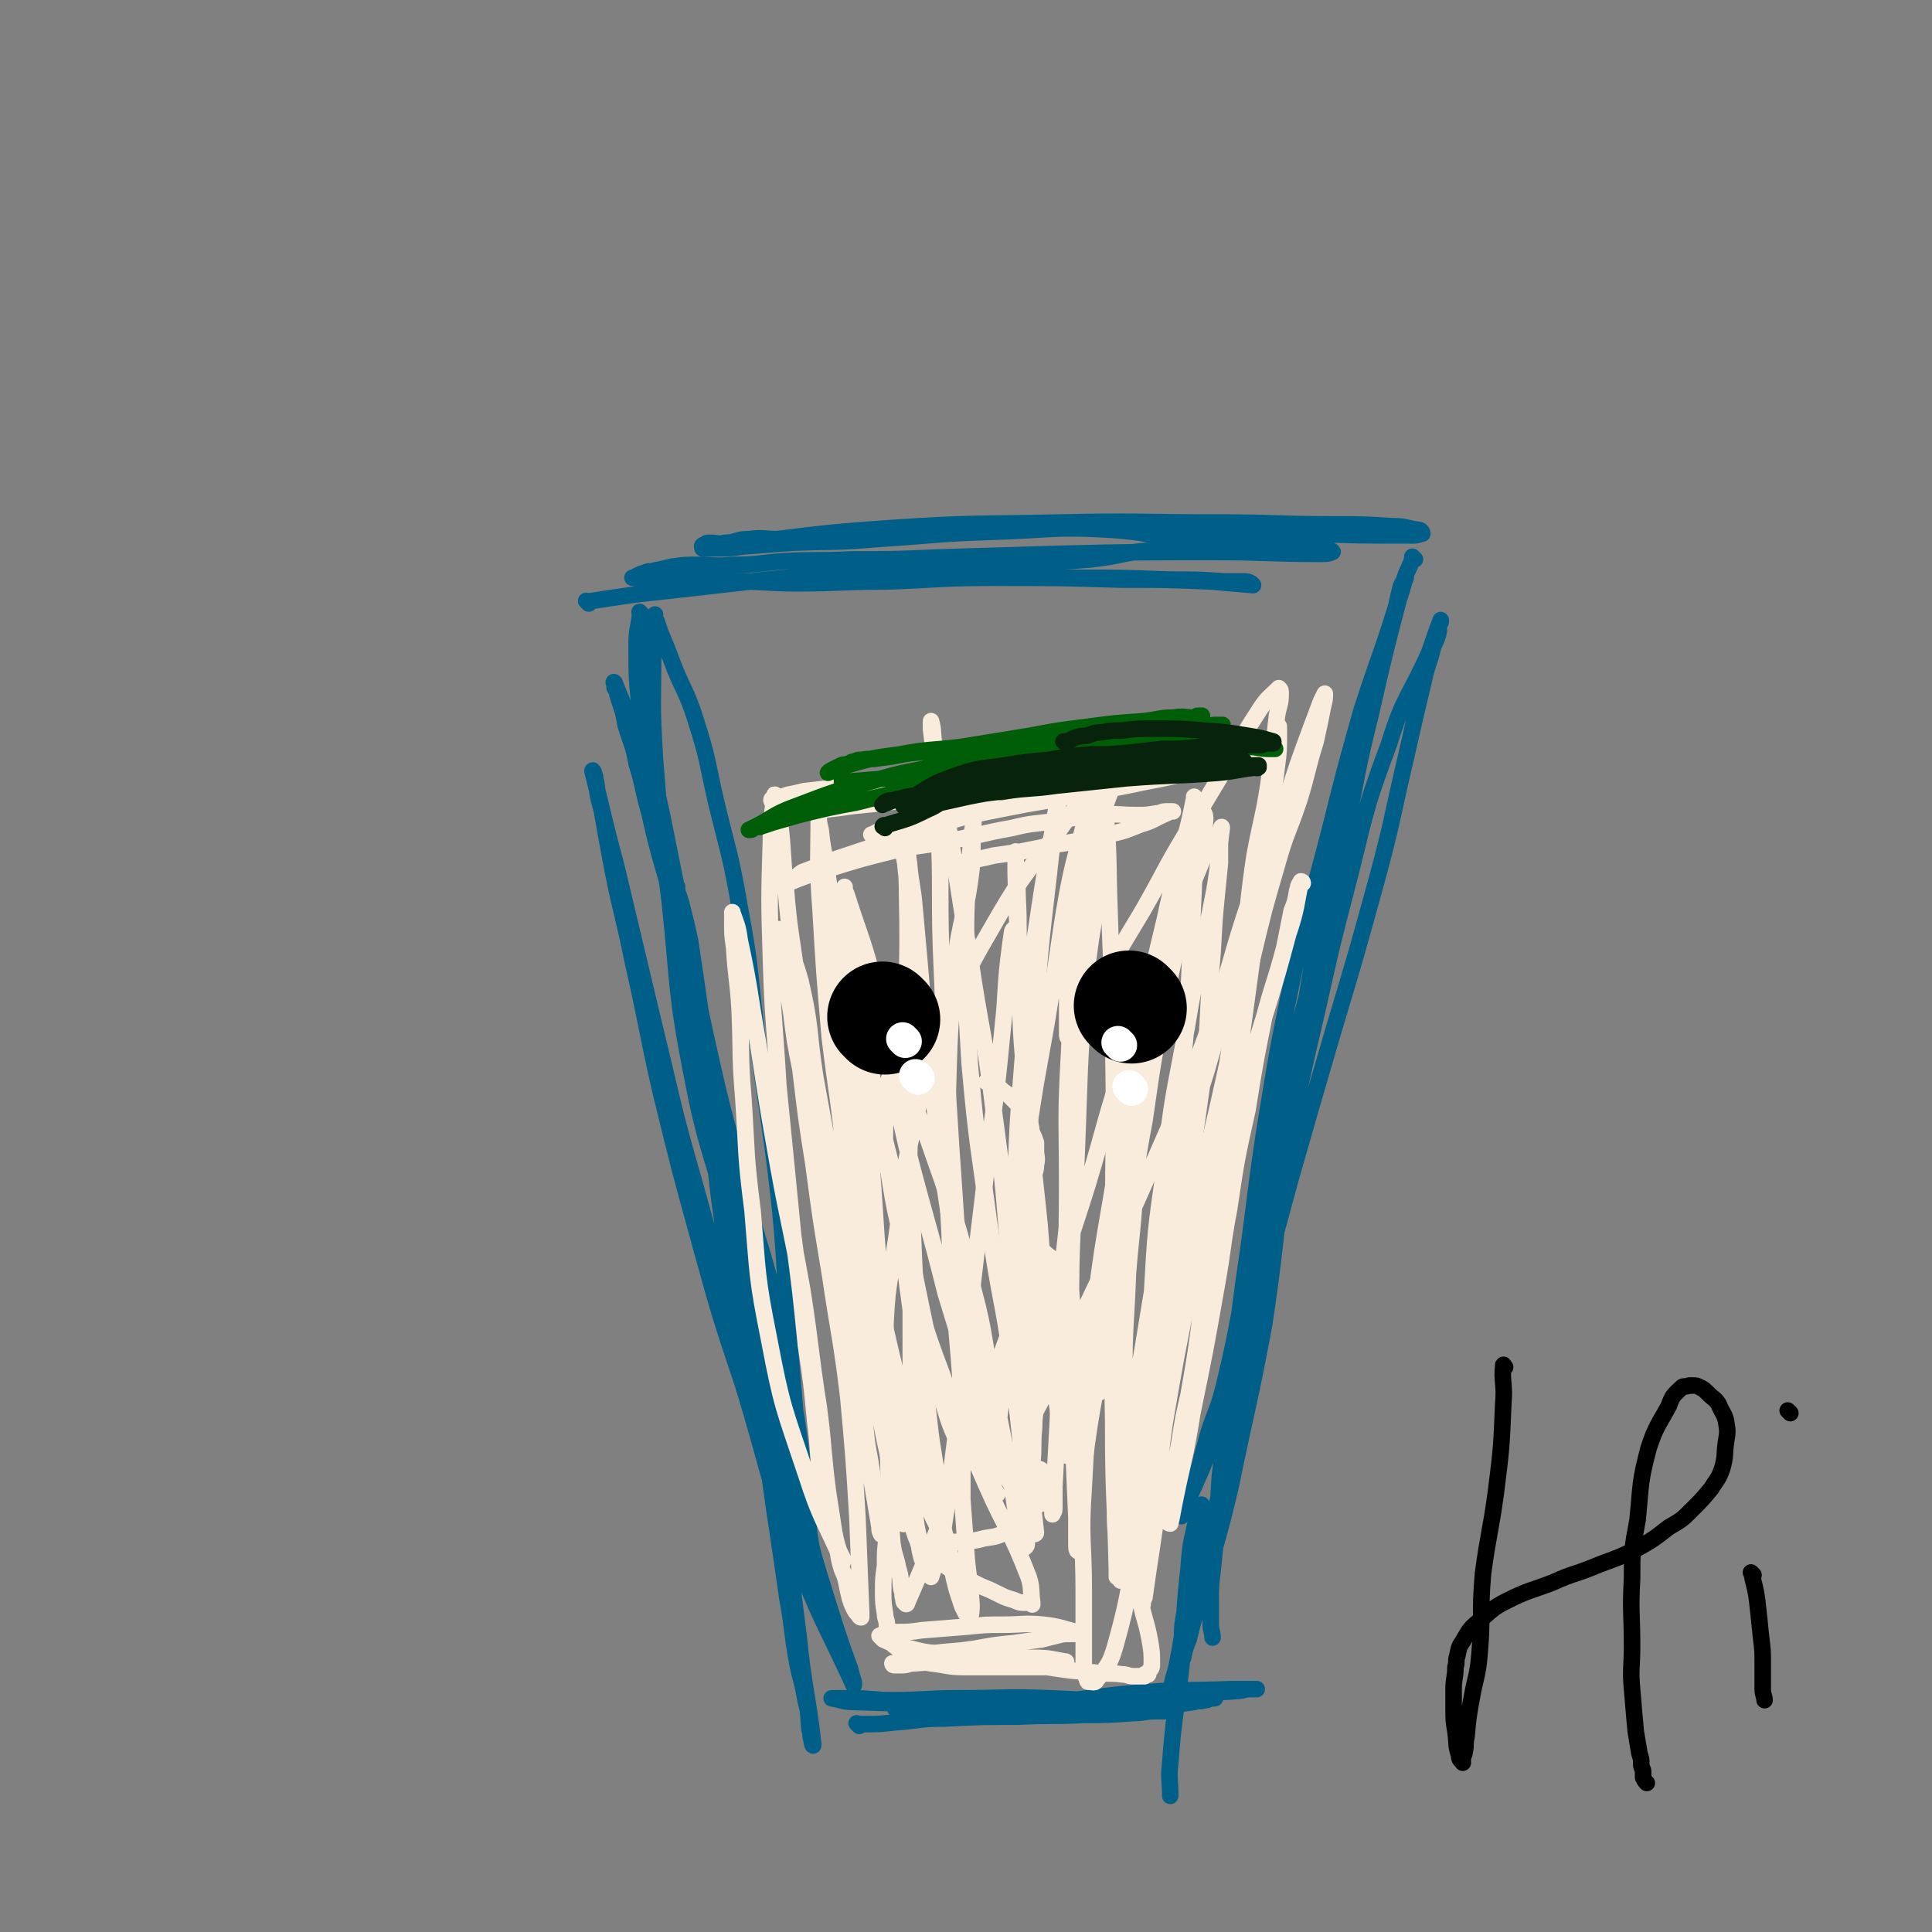 <svg viewBox='0 0 1050 1050' version='1.1' xmlns='http://www.w3.org/2000/svg' xmlns:xlink='http://www.w3.org/1999/xlink'><rect x="0" y="0" width="1050" height="1050" fill="#808080" stroke="none"/><g fill='none' stroke='#005F89' stroke-width='9' stroke-linecap='round' stroke-linejoin='round'><path d='M320,328c-1,-1 -1,-1 -1,-1 -1,-1 0,0 0,0 13,-2 13,-2 27,-4 36,-4 36,-4 71,-8 32,-3 32,-3 64,-5 32,-2 32,-2 64,-3 24,-2 24,-1 48,-3 18,-2 17,-4 35,-5 12,-1 12,1 24,1 4,0 4,0 7,0 1,0 1,-1 2,-1 0,0 0,0 0,0 -2,-1 -2,-1 -3,-1 -27,-5 -27,-8 -53,-10 -32,-2 -33,0 -65,1 -32,1 -32,2 -64,4 -23,2 -23,1 -46,2 -13,1 -13,1 -26,2 -7,1 -7,1 -14,1 -3,0 -3,0 -5,0 -2,0 -4,0 -3,0 5,-1 7,-1 15,-2 44,-5 44,-6 87,-9 45,-3 45,-2 91,-3 44,-1 44,0 89,0 30,0 30,1 61,1 16,0 16,0 32,1 7,0 7,1 14,2 1,0 2,1 2,2 -1,0 -2,1 -5,1 -29,0 -29,0 -58,-1 -43,-1 -43,-3 -86,-4 -38,-1 -38,-2 -77,0 -26,1 -26,3 -52,5 -24,2 -24,2 -48,2 -12,0 -12,0 -24,0 -8,0 -8,-1 -16,0 -7,0 -7,2 -13,2 -4,1 -4,0 -8,0 -2,0 -2,0 -3,1 -1,0 -2,1 -1,1 36,-3 37,-4 73,-6 51,-3 51,-4 101,-4 39,0 39,0 77,2 27,1 27,2 54,4 14,2 14,2 28,4 4,1 4,1 8,2 0,0 2,1 1,1 -2,1 -3,1 -6,1 -29,0 -29,-1 -58,-1 -43,0 -43,0 -85,1 -33,1 -33,1 -66,2 -23,1 -23,1 -46,1 -19,1 -19,0 -37,1 -14,1 -14,2 -28,2 -10,1 -10,0 -19,0 -7,0 -7,0 -14,1 -4,1 -4,1 -9,2 -2,1 -3,0 -5,1 -3,1 -3,1 -5,2 -1,1 -3,1 -2,1 23,2 25,2 50,2 57,0 57,-1 114,-2 37,0 37,0 74,0 27,0 27,0 54,1 15,0 15,0 30,1 5,0 5,0 10,0 2,0 2,0 4,1 0,0 1,1 1,1 -11,-1 -12,-1 -23,-2 -24,-1 -24,-1 -48,-1 -35,-1 -35,-1 -70,-1 -29,0 -29,1 -58,2 -25,0 -25,1 -49,1 -16,0 -16,-1 -33,-1 -10,0 -10,0 -21,0 -5,0 -5,1 -10,1 -6,1 -6,1 -11,1 '/><path d='M349,334c-1,-1 -1,-1 -1,-1 -1,-1 0,0 0,0 -1,9 -2,9 -2,17 0,19 0,19 2,37 5,29 6,29 12,57 6,30 6,30 12,59 7,36 6,36 14,71 8,36 9,36 18,71 9,35 11,35 19,70 6,28 5,29 10,57 3,21 3,21 5,41 1,12 1,12 2,23 1,5 1,5 2,9 0,2 0,2 0,3 0,1 0,1 0,1 0,0 0,0 0,0 -2,-17 -3,-17 -5,-35 -4,-36 -4,-36 -7,-73 -4,-42 -2,-42 -6,-84 -5,-45 -6,-45 -12,-90 -5,-37 -3,-37 -10,-74 -5,-29 -6,-29 -13,-58 -5,-22 -4,-22 -11,-44 -5,-16 -7,-16 -13,-32 -3,-8 -3,-8 -6,-15 -1,-3 -1,-3 -2,-6 -1,-2 -1,-2 -1,-3 0,0 0,0 0,0 0,0 0,-1 0,-1 -1,7 -1,9 -1,17 0,31 -1,31 1,62 3,38 3,38 8,77 5,47 3,48 12,94 8,42 11,41 21,82 11,44 11,45 22,89 9,36 8,36 18,72 8,29 8,28 17,57 4,12 4,12 8,23 1,4 1,4 2,7 0,1 0,2 0,2 -16,-35 -18,-35 -32,-72 -16,-44 -14,-45 -28,-91 -13,-39 -13,-39 -24,-79 -11,-40 -11,-40 -21,-81 -8,-35 -7,-35 -15,-70 -5,-25 -6,-25 -11,-50 -3,-16 -3,-16 -6,-33 -2,-7 -2,-7 -3,-15 -1,-2 0,-2 -1,-4 0,-1 -1,-3 -1,-2 6,24 6,26 13,52 10,42 10,42 20,84 11,45 10,45 23,90 11,40 11,40 24,80 13,41 13,40 26,81 6,20 6,20 11,40 4,12 4,12 6,24 1,2 0,3 1,5 0,1 1,1 2,2 0,0 -1,0 -1,0 0,0 0,0 0,0 -6,-24 -5,-24 -11,-49 -10,-39 -11,-39 -19,-79 -10,-43 -9,-43 -17,-87 -9,-47 -7,-47 -16,-93 -7,-37 -8,-37 -17,-74 -7,-27 -8,-26 -14,-53 -4,-14 -3,-14 -7,-27 -2,-11 -3,-11 -6,-21 -1,-6 -1,-6 -3,-12 -1,-3 -1,-3 -2,-7 -1,-1 -1,-1 -1,-2 0,-1 0,-1 0,-1 0,0 0,0 0,0 0,0 -1,-2 0,-1 3,8 4,9 7,18 10,28 10,28 17,56 8,35 8,35 14,71 7,38 7,38 12,76 6,43 4,44 11,87 7,42 10,41 17,83 6,33 5,33 10,66 3,20 3,20 6,41 3,16 2,16 5,33 2,11 3,11 5,23 2,7 1,7 2,15 1,3 0,3 1,5 0,2 1,5 1,3 -3,-27 -5,-29 -8,-59 -6,-46 -5,-47 -12,-93 -7,-54 -7,-54 -16,-107 -7,-38 -8,-38 -15,-76 -5,-31 -5,-31 -10,-61 -3,-21 -3,-21 -6,-41 -2,-9 -2,-9 -4,-17 -1,-4 -1,-4 -2,-7 -1,-2 -1,-2 -1,-3 0,-1 0,-1 0,-1 0,-1 0,-1 0,-1 '/><path d='M769,304c-1,-1 -1,-1 -1,-1 -1,-1 0,0 0,0 -3,8 -4,8 -6,16 -9,34 -9,34 -17,69 -8,32 -7,32 -14,65 -8,36 -8,36 -17,73 -8,35 -10,34 -17,69 -7,32 -6,32 -12,63 -5,27 -5,27 -11,54 -4,21 -4,21 -9,42 -3,12 -4,12 -8,24 -3,11 -3,11 -6,22 -3,9 -3,9 -6,17 -1,2 -1,3 -2,5 0,1 -1,1 -1,2 0,0 0,0 0,0 9,-22 10,-21 18,-44 11,-32 11,-32 20,-64 11,-37 11,-37 21,-74 12,-42 12,-42 24,-83 12,-40 12,-40 23,-80 9,-33 8,-33 16,-67 5,-22 5,-22 10,-43 2,-9 3,-9 5,-18 2,-4 2,-4 3,-8 0,-3 0,-3 1,-5 0,0 0,0 0,-1 0,0 0,0 0,0 0,0 0,0 0,0 -3,8 -3,8 -6,17 -11,25 -14,24 -22,50 -15,40 -13,40 -24,82 -11,42 -10,42 -20,84 -8,36 -8,36 -16,73 -7,32 -7,32 -13,65 -5,26 -4,26 -9,53 -4,18 -3,19 -7,37 -3,15 -4,15 -7,30 -2,8 -2,8 -4,15 -1,6 -1,6 -2,11 0,3 0,4 0,7 0,2 -1,1 -1,3 0,1 1,1 1,2 0,0 0,1 0,1 8,-30 9,-30 16,-60 9,-44 10,-44 18,-87 6,-40 5,-40 10,-79 7,-52 6,-52 14,-104 8,-47 9,-47 18,-94 8,-34 8,-34 16,-68 4,-16 6,-15 10,-31 4,-12 3,-12 6,-24 1,-4 2,-3 3,-6 0,-1 0,-2 0,-1 -2,7 -2,8 -5,16 -9,29 -10,29 -19,57 -9,32 -9,32 -17,64 -10,39 -11,39 -20,79 -9,43 -9,44 -16,87 -6,40 -5,40 -11,80 -4,30 -4,30 -7,59 -3,23 -3,23 -6,47 -1,16 -1,16 -2,32 -1,10 -1,10 -2,20 -1,8 -1,8 -1,17 0,6 0,6 0,12 0,3 1,4 1,7 '/><path d='M467,938c-1,-1 -1,-1 -1,-1 -1,-1 0,0 0,0 2,0 2,0 4,0 8,0 8,0 17,-1 13,-1 13,-2 26,-2 20,-1 20,-1 40,-1 18,-1 18,0 36,-1 13,0 14,0 27,-1 6,0 6,-1 12,-1 2,0 3,0 5,0 2,0 2,-1 3,-1 0,0 0,0 0,0 -7,-1 -7,-1 -14,-2 -25,-2 -25,-3 -51,-4 -25,-1 -25,0 -51,0 -17,0 -17,1 -35,1 -11,0 -11,-1 -22,-1 -4,0 -4,0 -7,0 -2,0 -2,0 -3,0 -1,0 -1,0 -1,0 0,0 0,0 0,0 6,1 6,2 13,2 30,1 30,1 60,1 26,0 26,0 51,-1 23,-1 23,-2 47,-3 15,-1 15,-1 30,-2 10,-1 10,0 19,-1 4,0 4,-1 7,-1 2,0 2,0 4,0 0,0 0,0 0,0 -6,0 -6,0 -13,0 -26,1 -26,0 -52,2 -23,2 -23,3 -46,5 -18,2 -18,2 -36,3 -14,1 -14,0 -29,1 -7,0 -7,1 -14,1 -2,0 -2,-1 -3,-1 -2,0 -2,0 -3,0 0,0 0,0 0,0 0,0 -1,-1 0,0 3,0 4,1 9,1 25,1 25,0 49,0 18,0 18,0 36,-1 18,-1 18,0 35,-1 9,0 9,0 18,-1 8,-1 8,-1 15,-2 3,-1 3,0 6,-1 2,0 2,-1 3,-1 1,0 2,0 2,0 1,0 0,-1 0,-1 0,0 0,0 0,0 '/><path d='M661,823c-1,-1 -1,-1 -1,-1 -1,-1 0,0 0,0 0,5 0,5 -1,9 -1,9 -1,9 -3,18 -3,13 -3,13 -6,27 -2,7 -2,7 -4,15 -2,5 -2,5 -3,10 -1,2 -1,2 -2,5 -1,3 -1,3 -2,5 -1,2 0,2 -1,3 0,1 -1,2 -1,1 1,-5 2,-6 3,-12 1,-5 1,-5 2,-11 1,-5 0,-5 1,-11 1,-6 1,-6 2,-13 2,-9 2,-9 3,-17 1,-8 1,-8 2,-16 1,-5 0,-5 1,-9 0,-3 0,-3 1,-5 0,-1 1,-1 1,-2 0,-1 0,-2 0,-1 -1,1 -1,2 -2,4 -3,15 -4,15 -5,30 -3,27 -2,27 -4,54 -3,26 -4,26 -6,52 -1,9 0,9 0,18 '/></g>
<g fill='none' stroke='#F9ECDC' stroke-width='9' stroke-linecap='round' stroke-linejoin='round'><path d='M466,587c-1,-1 -2,-2 -1,-1 1,18 1,20 3,40 4,33 5,32 9,65 4,28 4,28 7,56 2,17 2,17 4,33 2,14 2,14 3,28 1,7 0,7 0,13 0,3 0,3 0,5 0,1 0,3 0,2 -2,-9 -3,-11 -5,-22 -6,-28 -7,-28 -10,-57 -4,-31 -3,-32 -5,-63 -3,-32 -2,-32 -5,-64 -3,-32 -3,-32 -6,-64 -3,-26 -3,-26 -6,-52 -2,-19 -3,-19 -5,-37 -2,-9 -2,-9 -3,-18 -1,-4 -1,-4 -1,-7 0,-1 0,-3 0,-2 0,24 -1,26 1,53 2,34 2,34 5,69 4,33 5,33 8,65 3,31 3,31 5,62 2,24 2,24 4,48 1,16 1,17 2,33 1,15 2,15 4,29 1,9 2,9 3,18 1,4 0,4 1,9 0,3 1,3 1,5 0,1 0,1 0,1 0,0 0,0 0,0 -1,-2 -1,-2 -1,-4 -6,-37 -7,-37 -12,-74 -6,-38 -4,-39 -10,-78 -7,-41 -9,-41 -15,-83 -5,-32 -4,-32 -8,-64 -3,-24 -4,-24 -6,-49 -2,-17 -1,-17 -3,-34 -1,-6 -1,-6 -2,-12 0,-2 -1,-5 -1,-4 -1,9 -2,12 -2,24 -1,33 -1,33 0,65 1,34 2,34 4,69 4,40 4,40 8,81 4,30 4,30 7,60 3,20 3,20 5,41 2,15 1,15 3,30 2,11 2,11 5,22 1,6 2,6 3,12 1,4 1,4 2,7 1,2 1,2 2,4 0,1 0,2 0,2 -10,-23 -12,-23 -20,-48 -12,-36 -13,-36 -20,-73 -7,-35 -6,-35 -9,-70 -4,-31 -3,-31 -5,-61 -2,-24 -1,-24 -2,-48 -1,-17 -2,-17 -3,-34 -1,-7 -1,-7 -1,-14 0,-2 0,-2 0,-4 0,-1 0,-2 0,-1 2,6 3,7 4,15 6,28 5,28 10,56 5,33 5,33 11,67 6,33 7,33 13,67 5,32 4,32 9,64 3,23 2,23 5,46 2,13 2,13 4,26 2,7 1,7 3,14 1,4 2,4 3,9 1,5 1,5 2,9 1,3 1,3 2,5 1,2 1,2 2,3 1,1 1,2 2,2 0,-1 0,-2 0,-3 -1,-25 -1,-26 -2,-51 -2,-33 -2,-33 -5,-66 -4,-33 -5,-33 -10,-67 -5,-30 -5,-30 -9,-60 -4,-25 -4,-26 -7,-51 -3,-15 -3,-15 -5,-31 -2,-12 -2,-12 -4,-24 -1,-8 -1,-8 -2,-16 0,-2 -1,-2 -1,-4 0,-1 0,-1 0,-1 0,0 0,0 0,0 1,0 1,0 1,1 6,13 7,13 11,27 6,26 4,26 8,52 6,33 6,33 12,66 6,30 5,31 12,61 5,25 7,24 14,50 4,16 4,16 7,32 2,8 2,8 4,16 2,8 1,8 3,16 1,3 1,4 2,7 1,3 1,3 2,5 0,1 0,1 1,2 1,1 1,1 2,2 0,0 0,0 0,0 -2,-4 -2,-4 -3,-8 -2,-9 -1,-9 -3,-17 -2,-8 -2,-8 -4,-16 -2,-9 -2,-9 -4,-19 -1,-6 -1,-6 -2,-11 -1,-5 -2,-4 -3,-8 -1,-2 0,-2 -1,-4 0,-1 -1,-3 -1,-2 0,3 1,5 2,9 1,10 1,10 1,19 0,15 0,15 -1,29 -1,11 -1,11 -1,21 -1,8 -1,8 -1,16 -1,7 -1,7 -1,14 0,6 0,6 1,12 0,3 1,3 1,6 1,3 1,3 1,5 1,2 0,3 1,4 2,3 2,2 4,4 4,3 3,4 7,5 5,3 6,2 11,3 9,1 9,2 18,2 8,0 8,0 17,0 8,0 8,0 17,0 5,0 5,0 9,0 3,0 3,0 6,-1 3,0 3,0 5,-1 1,0 2,-1 1,-1 -7,-1 -8,-2 -17,-2 -12,0 -12,0 -24,1 -11,0 -11,1 -22,1 -9,1 -9,0 -19,1 -4,0 -3,1 -7,1 -2,0 -2,0 -4,0 -1,0 -1,-1 -1,-1 0,0 0,0 0,0 0,0 0,0 1,0 9,-2 9,-3 18,-5 13,-2 13,-1 26,-3 11,-2 11,-2 21,-3 7,-1 7,-1 15,-2 4,-1 4,-1 8,-2 4,-1 4,-1 7,-1 2,0 2,0 3,0 1,0 2,-1 1,-1 -8,-2 -9,-3 -18,-4 -11,-1 -11,0 -22,0 -9,0 -9,0 -19,1 -13,1 -13,1 -25,2 -7,1 -7,1 -13,1 -4,0 -4,0 -7,1 -2,0 -2,1 -3,1 0,0 0,0 0,0 1,1 1,1 2,2 7,3 7,4 15,5 11,3 11,2 23,3 13,2 13,1 26,3 12,2 12,2 25,4 13,2 13,2 26,3 7,1 8,0 15,1 3,0 3,1 6,1 2,0 2,0 4,0 1,0 2,0 2,0 0,0 0,-1 0,-1 0,0 1,0 2,0 0,0 0,0 0,-1 1,-2 2,-2 2,-4 0,-7 0,-7 -1,-13 -2,-11 -3,-11 -5,-21 -3,-16 -3,-16 -5,-32 -2,-19 -2,-19 -3,-39 -1,-26 -1,-26 -1,-53 0,-27 1,-27 2,-55 2,-25 3,-25 4,-51 1,-19 1,-19 2,-37 1,-18 0,-18 1,-35 0,-8 1,-8 1,-16 0,-3 0,-3 0,-7 0,-2 0,-4 0,-4 0,0 0,1 0,2 -1,20 -1,20 -3,40 -4,34 -5,34 -10,68 -7,40 -8,40 -13,80 -4,38 -4,38 -6,76 -2,29 0,29 0,57 0,14 0,14 0,28 0,6 0,6 0,12 0,2 0,2 0,4 0,1 1,1 1,2 1,1 0,1 1,2 0,1 0,1 1,1 2,0 3,1 4,-1 6,-8 7,-8 10,-18 9,-32 7,-33 14,-66 7,-36 7,-36 14,-72 7,-37 5,-37 13,-73 6,-31 8,-30 15,-61 6,-27 5,-27 9,-55 3,-15 2,-15 4,-29 2,-12 2,-12 3,-23 1,-5 0,-5 1,-9 0,-2 1,-2 1,-4 0,0 0,0 0,0 -1,6 0,7 -2,13 -10,32 -13,32 -22,65 -13,41 -13,41 -22,83 -9,40 -8,41 -15,81 -4,28 -3,28 -6,55 -2,16 -2,16 -4,31 -1,6 -1,6 -1,11 0,5 0,5 0,9 0,1 0,2 0,3 0,2 1,2 1,3 0,1 0,2 0,2 2,-2 3,-3 4,-6 8,-31 7,-32 14,-64 10,-46 10,-46 20,-93 10,-46 11,-45 20,-91 8,-47 7,-47 13,-93 5,-32 4,-32 9,-63 2,-17 3,-16 5,-33 1,-8 1,-8 1,-16 0,-2 0,-2 0,-4 0,-1 0,-2 0,-1 0,2 0,3 0,7 -2,23 -3,23 -5,45 -4,32 -4,32 -8,63 -5,37 -5,37 -10,73 -5,33 -5,33 -9,66 -5,32 -5,32 -10,63 -3,23 -3,23 -7,46 -3,13 -3,13 -5,26 -2,11 -2,11 -4,22 -1,7 -1,7 -2,15 0,2 -1,3 -1,5 0,1 1,2 2,2 1,-4 1,-5 2,-10 5,-25 6,-25 10,-50 7,-34 7,-34 13,-68 4,-22 3,-22 7,-43 4,-27 4,-27 10,-54 4,-25 4,-25 9,-50 5,-19 6,-19 11,-38 2,-10 2,-10 4,-20 2,-5 2,-5 3,-11 1,-1 0,-2 1,-3 0,-1 1,-1 2,-1 0,-1 -1,-1 -1,-1 0,0 0,0 0,0 -3,14 -2,14 -7,29 -9,34 -10,34 -20,68 -9,29 -9,29 -17,59 -9,34 -9,34 -17,68 -7,35 -7,35 -13,70 -4,27 -2,27 -5,54 -2,14 -2,14 -4,27 -1,7 -1,7 -2,14 0,1 -1,1 -1,2 0,1 0,2 0,2 0,-1 -1,-2 -1,-4 0,-23 -1,-23 0,-47 3,-38 3,-38 9,-77 5,-37 7,-37 12,-74 7,-43 7,-43 13,-86 3,-27 2,-28 4,-55 2,-20 1,-20 3,-40 1,-10 1,-10 2,-20 0,-8 0,-8 0,-15 0,-2 1,-6 1,-4 -2,14 -1,17 -4,34 -7,37 -9,37 -15,74 -7,38 -8,38 -12,76 -5,35 -5,35 -7,71 -2,29 -2,29 -3,58 -1,18 0,18 -1,35 0,11 -1,11 -1,22 0,3 0,3 0,6 0,1 0,2 0,2 2,-37 1,-38 4,-75 4,-51 4,-51 9,-101 5,-44 6,-44 10,-87 3,-33 2,-33 4,-66 1,-22 1,-22 2,-44 0,-8 0,-8 0,-16 0,-3 -1,-3 -1,-6 0,0 0,0 0,0 0,0 0,0 0,1 -4,20 -5,20 -9,40 -8,43 -9,43 -15,86 -6,38 -6,38 -10,76 -4,38 -4,38 -6,75 -2,32 -1,32 -2,64 -1,23 -1,23 -1,47 0,12 1,12 1,23 0,4 0,4 0,9 0,2 0,3 0,3 0,0 0,-2 0,-4 -1,-41 -2,-41 -2,-81 -1,-51 0,-51 0,-102 0,-52 1,-52 0,-104 0,-35 -1,-35 -2,-71 -1,-25 0,-25 -2,-51 -1,-9 -2,-9 -3,-18 -1,-2 -1,-5 -1,-5 0,0 0,2 0,4 -1,19 0,19 -2,39 -4,46 -6,46 -9,92 -3,42 -1,42 -4,84 -2,35 -4,35 -6,70 -2,30 0,30 -1,61 -1,18 -1,18 -2,37 0,6 0,6 0,12 0,2 -1,2 -1,3 0,0 0,0 0,0 0,-1 0,-1 0,-2 -1,-2 -1,-2 -2,-4 -1,-3 -1,-3 -2,-5 -2,-4 -3,-4 -4,-8 -4,-13 -4,-13 -5,-25 -4,-30 -5,-30 -6,-59 -2,-37 -2,-37 -1,-75 1,-42 2,-42 5,-85 3,-34 3,-34 8,-67 4,-27 5,-27 9,-53 2,-12 2,-12 4,-23 1,-5 1,-5 2,-10 0,-2 0,-2 0,-3 0,0 0,0 0,0 -1,6 -1,6 -2,12 -4,30 -5,30 -8,59 -5,43 -5,43 -8,86 -3,40 -3,40 -4,79 -1,33 -2,33 -2,65 0,26 0,26 1,53 0,18 0,18 1,37 0,10 0,11 1,21 1,7 1,6 2,13 0,2 -1,3 0,4 0,1 2,1 2,0 -3,-28 -4,-29 -6,-58 -5,-48 -4,-48 -9,-97 -3,-38 -3,-38 -8,-75 -5,-42 -7,-42 -13,-84 -6,-33 -5,-33 -11,-66 -3,-20 -4,-20 -7,-39 -2,-9 -2,-9 -3,-18 0,-2 0,-5 0,-4 0,0 1,3 1,6 2,23 2,23 3,47 2,42 0,42 2,84 2,48 2,48 5,96 3,40 2,41 7,81 4,28 6,28 10,57 3,15 2,15 4,31 1,6 1,6 2,12 0,2 0,2 0,4 0,1 1,1 2,2 0,0 0,0 0,0 -1,-2 -2,-2 -2,-4 -6,-23 -8,-23 -12,-47 -6,-39 -4,-39 -9,-78 -5,-37 -6,-37 -10,-73 -4,-32 -4,-32 -8,-64 -3,-27 -3,-27 -6,-54 -1,-11 -2,-11 -3,-23 -1,-5 -1,-5 -1,-11 0,-1 0,-2 0,-1 1,13 2,15 2,30 1,42 -1,42 0,85 0,38 0,38 2,76 2,35 1,35 4,70 2,28 3,27 6,55 2,18 3,18 5,36 1,9 1,9 2,17 0,4 1,4 1,8 0,2 0,2 0,3 0,1 1,1 2,2 0,0 0,0 0,0 -6,-11 -7,-11 -11,-22 -9,-30 -8,-31 -15,-62 -8,-33 -8,-33 -15,-67 -6,-29 -7,-29 -11,-59 -5,-27 -4,-27 -6,-55 -2,-14 -1,-14 -2,-28 -1,-8 -1,-8 -1,-15 0,-3 0,-3 0,-5 0,-1 1,0 1,0 5,15 7,15 10,31 7,35 5,35 8,70 3,33 2,33 5,65 2,25 2,25 5,50 2,18 2,18 5,37 3,18 3,18 6,36 2,9 2,9 4,19 2,6 1,6 3,13 1,3 1,2 3,5 1,2 1,2 2,3 0,1 0,2 0,2 2,-7 4,-8 5,-16 6,-36 5,-36 10,-72 5,-41 4,-41 9,-83 4,-33 4,-33 8,-67 4,-30 4,-30 7,-61 2,-18 1,-18 3,-36 1,-8 1,-8 2,-15 0,-1 1,-3 2,-2 2,6 3,8 3,17 2,25 2,25 2,51 0,37 -1,37 -1,73 0,29 0,29 0,57 0,26 0,26 0,52 0,18 0,18 0,37 0,11 0,11 0,22 0,7 1,7 1,13 0,2 0,2 0,4 0,1 1,1 1,1 0,0 0,0 0,0 0,0 0,0 0,0 0,-2 1,-2 1,-3 1,-7 1,-7 1,-15 1,-9 1,-9 1,-19 1,-9 0,-9 1,-19 0,-8 1,-8 1,-15 0,-8 0,-8 0,-15 0,-8 1,-8 1,-16 0,-9 0,-10 0,-19 0,-6 0,-6 -1,-13 0,-6 0,-6 -1,-12 -1,-5 -2,-5 -2,-11 -1,-5 0,-5 0,-11 0,-6 0,-6 0,-13 0,-5 0,-5 1,-10 1,-4 2,-4 2,-8 1,-4 0,-4 0,-8 0,-2 0,-2 0,-4 -1,-3 -1,-3 -2,-5 -1,-2 0,-2 -1,-4 0,-2 0,-2 -1,-3 -1,-2 -1,-2 -2,-3 -1,-2 0,-2 -1,-3 -1,-2 -2,-2 -3,-3 -3,-3 -3,-3 -5,-5 -3,-2 -3,-2 -5,-4 -2,-1 -2,-1 -4,-2 -2,-1 -2,-1 -3,-1 '/><path d='M475,455c-1,-1 -1,-1 -1,-1 -1,-1 0,0 0,0 1,-1 1,-1 3,-2 8,-3 8,-4 17,-6 9,-3 9,-2 18,-5 12,-4 12,-4 24,-8 11,-4 11,-4 22,-8 13,-4 13,-4 26,-8 15,-3 16,-3 31,-5 8,-2 8,-2 17,-3 4,-1 4,-1 9,-2 2,0 2,-1 4,-1 1,0 1,0 2,0 0,0 1,-1 0,-1 -10,0 -11,1 -22,2 -17,2 -17,2 -34,4 -20,2 -20,2 -39,5 -15,3 -15,4 -30,7 -11,3 -11,2 -22,4 -9,2 -9,2 -18,3 -6,1 -6,1 -13,2 -6,1 -6,1 -11,2 -4,1 -4,1 -7,2 -3,1 -3,1 -6,2 -2,1 -2,1 -3,2 -1,0 -1,-1 -2,-1 -2,0 -2,0 -3,1 -1,0 -2,1 -1,1 13,-1 14,-1 28,-3 20,-2 20,-2 40,-5 20,-3 20,-3 41,-6 17,-3 17,-4 34,-6 19,-3 19,-3 39,-5 11,-1 11,-1 23,-1 10,0 10,-1 21,-1 5,0 5,0 9,0 3,0 3,0 5,0 1,0 1,0 2,0 0,0 0,0 0,0 0,0 0,0 0,0 -10,-1 -10,-1 -20,-1 -20,-1 -20,-1 -40,-1 -20,0 -20,1 -40,2 -17,1 -17,0 -35,2 -18,2 -18,3 -36,5 -14,2 -14,1 -28,3 -13,2 -13,2 -25,4 -8,1 -8,1 -17,2 -4,1 -4,1 -9,2 -3,1 -3,1 -5,2 -2,0 -2,0 -3,0 -1,0 -1,2 0,1 5,0 6,-2 13,-3 14,-3 14,-2 29,-5 20,-3 20,-5 41,-8 22,-4 22,-4 44,-6 21,-2 21,-2 42,-3 19,-2 19,-2 38,-3 17,-1 17,-1 35,-1 8,0 8,0 17,0 3,0 3,0 6,0 1,0 1,1 2,1 1,0 1,0 2,0 0,0 0,0 0,0 -8,4 -8,5 -16,7 -10,3 -10,2 -20,4 -16,4 -15,4 -31,7 -14,3 -14,3 -29,5 -17,4 -17,4 -35,7 -15,3 -16,3 -30,6 -16,4 -15,5 -30,9 -12,4 -12,4 -23,8 -12,4 -12,4 -24,8 -7,3 -7,3 -15,6 -3,2 -2,2 -5,4 -1,1 -2,1 -3,2 0,0 0,0 0,0 10,-4 10,-4 20,-7 19,-6 19,-6 39,-11 14,-3 14,-2 29,-5 17,-3 17,-4 34,-7 12,-3 12,-2 25,-4 11,-2 11,-2 23,-3 10,-1 10,0 20,0 5,0 5,0 11,-1 2,0 2,-1 5,-1 2,0 2,0 3,0 0,0 1,0 0,0 -1,0 -1,0 -3,1 -7,3 -7,4 -14,6 -10,4 -10,4 -20,6 -13,3 -13,3 -26,5 -10,2 -10,2 -20,4 -7,1 -7,1 -14,2 -4,1 -4,1 -9,2 -5,1 -5,1 -10,2 -2,0 -2,1 -4,1 -1,0 -1,0 -1,0 '/><path d='M659,455c-1,-1 -1,-1 -1,-1 -1,-1 0,0 0,0 0,0 0,0 0,0 0,2 0,2 -1,4 -7,19 -8,19 -15,38 -8,23 -8,23 -14,47 -7,25 -8,25 -13,51 -7,28 -6,28 -11,57 -5,29 -5,29 -9,59 -4,23 -3,23 -6,47 -2,11 -2,11 -3,22 -1,5 0,5 -1,9 0,2 -1,4 -1,3 -1,-2 -3,-4 -2,-9 3,-26 5,-26 10,-52 6,-30 6,-30 11,-60 6,-33 5,-33 11,-65 4,-27 3,-28 8,-55 5,-25 5,-25 11,-50 3,-14 3,-14 7,-28 4,-11 3,-11 7,-22 2,-4 3,-4 5,-8 1,-2 1,-2 1,-3 0,0 0,0 0,0 1,3 2,3 2,6 -1,14 -2,14 -5,27 -8,34 -9,34 -16,68 -7,34 -7,34 -12,69 -5,26 -4,26 -8,52 -4,25 -4,25 -8,50 -3,16 -3,16 -6,33 -1,6 -2,6 -3,11 0,1 0,1 0,2 0,0 0,0 0,0 -4,-5 -6,-4 -7,-9 -6,-23 -6,-23 -8,-47 -3,-28 -2,-29 -2,-57 0,-35 -1,-35 1,-71 1,-27 3,-27 5,-54 2,-20 1,-20 4,-40 3,-17 4,-17 7,-34 1,-6 1,-6 2,-12 0,-1 1,-1 1,-3 0,0 0,0 0,0 0,7 1,7 0,13 -3,28 -4,28 -7,55 -5,40 -5,39 -8,79 -3,33 -2,33 -3,66 -1,29 -1,29 -1,58 0,26 0,26 0,51 0,12 -1,12 -1,24 0,6 1,6 1,12 0,2 -1,4 -1,3 -5,-23 -5,-25 -9,-50 -4,-38 -3,-38 -6,-75 -4,-40 -5,-40 -8,-81 -3,-31 -2,-31 -3,-63 -1,-17 0,-17 -1,-35 0,-9 -1,-9 -1,-18 0,-2 0,-2 0,-5 0,-1 0,-2 0,-1 0,5 0,6 0,12 1,39 2,39 3,78 2,40 2,40 2,81 0,31 0,31 -1,63 -1,27 -1,27 -1,53 0,16 1,16 0,32 0,10 -1,10 -2,21 0,3 0,3 0,6 0,1 -1,1 -1,1 0,0 0,0 0,0 -3,-5 -4,-4 -5,-10 -10,-27 -11,-27 -17,-56 -9,-38 -7,-38 -12,-76 -6,-41 -6,-41 -11,-81 -4,-25 -4,-25 -6,-49 -2,-23 -2,-23 -4,-45 -1,-12 -2,-12 -3,-24 -1,-6 -1,-6 -1,-12 0,-1 0,-2 0,-1 0,0 0,0 0,1 1,19 2,19 2,39 1,40 0,40 0,80 0,36 -1,36 -1,72 0,29 1,29 1,58 0,27 0,27 0,54 0,18 0,18 1,35 0,9 1,9 1,18 0,3 0,3 0,5 0,1 0,2 0,2 -2,-5 -3,-6 -5,-12 -9,-34 -11,-34 -16,-69 -8,-50 -7,-50 -11,-101 -3,-33 -3,-33 -5,-67 -1,-16 0,-16 -1,-32 -1,-13 -1,-13 -3,-27 0,-3 -1,-3 -1,-6 0,-1 0,-2 0,-1 1,4 2,6 3,12 6,25 6,25 12,50 8,42 9,42 16,84 5,30 5,31 9,61 3,28 2,29 6,57 4,24 4,24 8,48 3,14 4,13 7,27 2,8 1,8 3,16 1,4 1,4 2,7 1,3 1,3 2,6 1,2 1,2 2,4 1,1 2,3 2,2 1,-2 1,-4 1,-7 -1,-15 -2,-15 -3,-30 -1,-13 -1,-13 -2,-27 0,-7 0,-8 0,-15 0,-7 1,-7 1,-13 0,-3 0,-3 0,-5 0,-1 1,-1 2,-1 0,-1 -1,-2 0,-2 2,0 3,0 5,1 5,2 5,1 10,3 3,2 3,2 6,4 4,3 4,3 7,5 3,2 3,2 6,4 2,1 2,1 4,2 1,1 1,0 2,1 2,2 2,2 3,4 1,2 2,2 1,4 -2,6 -2,7 -7,12 -6,7 -7,8 -15,13 -6,3 -6,3 -13,4 -7,2 -7,1 -14,2 -5,0 -5,0 -9,1 -2,0 -2,1 -4,1 -1,0 -1,0 -1,0 0,0 0,0 0,0 2,4 1,5 5,9 4,4 5,4 10,7 5,3 5,3 11,6 5,2 5,2 9,4 4,2 4,2 7,3 4,1 4,2 7,2 2,0 2,0 4,0 1,0 1,1 1,1 0,0 0,-1 0,-1 -1,-7 0,-8 -2,-14 -10,-26 -12,-25 -23,-50 -13,-30 -14,-30 -24,-60 -11,-29 -10,-29 -18,-59 -6,-25 -7,-25 -11,-51 -3,-13 -2,-13 -2,-27 0,-8 0,-8 1,-16 0,-4 0,-4 1,-7 0,-1 1,-1 1,-2 0,-1 0,-1 0,-1 0,0 0,0 0,0 4,4 6,3 9,9 11,23 10,23 19,48 10,30 10,30 17,60 7,26 5,27 11,53 3,19 4,19 7,38 3,15 3,15 5,29 1,7 1,7 3,13 1,3 1,3 2,5 0,1 0,1 0,2 0,0 0,0 0,0 1,-1 1,-1 1,-2 0,-16 0,-16 -1,-32 -3,-32 -3,-32 -7,-65 -5,-37 -7,-37 -12,-74 -6,-45 -7,-45 -11,-90 -2,-33 -2,-34 -2,-67 0,-16 0,-16 1,-32 1,-12 1,-12 2,-24 0,-4 1,-4 1,-8 0,-1 0,-2 0,-1 -1,12 0,13 -1,26 -3,26 -6,26 -9,52 -3,37 -3,37 -4,74 -1,35 -1,35 1,70 1,28 2,28 4,56 2,23 2,23 3,47 1,9 1,9 1,18 0,1 0,1 0,3 0,0 0,0 0,0 -5,-13 -6,-12 -10,-25 -8,-27 -7,-27 -13,-55 -6,-29 -6,-29 -12,-59 -7,-31 -8,-30 -14,-61 -4,-24 -4,-24 -7,-49 -3,-19 -3,-19 -6,-38 -1,-8 -1,-8 -2,-16 0,-2 -1,-2 -1,-5 0,-1 0,-2 0,-2 0,1 0,2 1,4 7,22 8,22 14,44 11,47 8,47 19,94 10,39 11,39 21,79 8,26 8,26 15,53 3,12 2,12 5,24 1,5 1,5 3,10 1,3 1,3 2,5 0,1 0,2 0,2 3,-16 3,-18 5,-35 5,-38 4,-38 8,-76 5,-40 3,-40 8,-79 5,-33 6,-33 11,-65 5,-28 4,-28 9,-56 4,-21 5,-21 10,-41 2,-7 2,-7 4,-14 1,-2 2,-2 2,-4 0,-1 0,-2 0,-1 2,12 5,13 4,27 -2,40 -6,40 -10,81 -4,48 -3,48 -5,96 -2,41 -3,41 -3,82 -1,33 0,33 1,66 1,23 1,23 2,47 0,7 0,7 0,14 0,2 0,4 1,4 0,0 1,-2 1,-3 2,-22 0,-22 2,-43 5,-40 7,-40 13,-80 5,-37 4,-38 10,-75 7,-37 9,-36 16,-73 6,-26 6,-26 10,-53 3,-15 3,-15 5,-29 1,-5 0,-5 1,-10 0,-1 1,-1 1,-2 0,0 0,0 0,0 -5,13 -6,13 -10,26 -13,38 -13,38 -24,76 -11,33 -10,34 -20,67 -9,29 -10,29 -18,58 -5,22 -4,22 -9,44 -3,13 -3,13 -6,25 -1,5 -1,5 -2,9 0,2 -1,2 -1,4 0,1 0,1 0,2 0,0 -1,0 -1,0 0,0 0,0 0,0 6,-13 6,-14 13,-27 15,-32 15,-31 30,-63 15,-31 15,-30 29,-62 16,-37 17,-37 31,-75 13,-36 11,-37 23,-72 9,-26 10,-26 19,-52 6,-19 6,-19 13,-38 3,-8 3,-8 6,-16 1,-2 1,-2 2,-4 0,0 0,0 0,0 0,3 0,3 -1,7 -2,10 -2,10 -4,19 -5,16 -4,16 -9,32 -6,18 -7,17 -12,35 -7,24 -7,24 -13,49 -7,28 -7,28 -13,55 -6,27 -6,27 -12,53 -4,14 -4,14 -6,28 -2,10 -2,10 -3,19 -1,4 0,4 -1,7 0,2 -1,2 -1,3 0,0 0,0 0,0 1,-4 1,-4 2,-9 6,-25 6,-25 11,-50 5,-26 6,-26 10,-53 4,-27 4,-27 7,-55 4,-26 3,-27 7,-53 4,-21 5,-21 8,-42 3,-16 2,-17 4,-33 1,-6 2,-6 2,-12 0,-2 0,-2 -1,-3 0,0 0,0 0,0 -5,5 -6,5 -10,11 -9,14 -9,14 -17,29 -12,20 -12,20 -24,40 -12,20 -11,20 -23,41 -9,15 -9,15 -18,30 -6,11 -6,11 -12,23 -4,7 -4,7 -8,13 -1,2 -1,3 -2,3 -1,0 -1,-1 -1,-2 0,-13 0,-14 0,-27 2,-20 1,-20 5,-39 2,-16 3,-16 8,-31 3,-13 4,-13 7,-25 2,-6 2,-6 4,-11 1,-3 1,-3 1,-6 1,-1 1,-1 1,-2 0,0 0,0 0,0 -4,2 -5,1 -9,5 -12,12 -12,12 -22,26 -20,26 -21,26 -37,54 -14,24 -13,24 -24,49 -9,25 -10,25 -16,51 -8,33 -6,34 -11,68 -4,25 -5,25 -6,51 -1,26 1,26 1,52 1,19 1,19 1,37 1,13 1,13 2,25 1,7 2,7 3,13 2,6 1,6 2,12 1,2 0,2 1,5 0,1 0,2 1,2 0,1 1,1 1,0 10,-23 10,-23 19,-46 12,-30 11,-30 22,-61 8,-22 8,-22 16,-44 5,-14 4,-14 10,-28 2,-5 3,-5 6,-9 1,-1 1,-1 2,-2 0,0 0,0 0,0 3,3 4,2 5,6 3,10 2,10 2,21 1,7 -1,7 -1,14 -1,10 0,11 0,21 0,7 -1,8 0,15 0,4 1,4 2,8 3,9 5,12 7,18 '/></g>
<g fill='none' stroke='#005E09' stroke-width='9' stroke-linecap='round' stroke-linejoin='round'><path d='M459,426c-1,-1 -1,-1 -1,-1 -1,-1 0,0 0,0 0,0 0,0 0,0 12,-1 12,-1 25,-2 15,-2 15,-2 30,-4 20,-3 20,-3 40,-6 13,-3 13,-2 25,-5 12,-3 12,-4 23,-6 6,-1 6,0 12,-1 2,0 2,-1 4,-1 1,0 1,0 2,0 1,0 0,-1 1,-1 1,0 2,0 2,0 -17,1 -18,0 -36,1 -23,2 -23,2 -45,5 -22,2 -22,2 -43,4 -10,1 -10,2 -20,3 -5,1 -5,0 -10,1 -2,0 -2,0 -4,1 -2,0 -2,1 -3,1 -2,1 -2,0 -4,1 -2,1 -2,1 -4,2 -2,1 -2,1 -3,2 0,0 0,0 0,0 5,-2 5,-3 10,-4 14,-4 14,-4 29,-6 16,-3 16,-2 33,-4 19,-3 18,-3 37,-6 16,-3 16,-3 32,-5 15,-2 15,-2 30,-3 9,-1 9,-2 17,-2 5,-1 6,0 11,0 1,0 1,-1 2,-1 1,0 3,0 2,0 -9,4 -11,6 -22,10 -33,8 -34,6 -67,14 -30,6 -30,7 -60,14 -19,5 -19,4 -38,9 -16,3 -16,3 -32,7 -7,2 -7,2 -14,4 -3,1 -3,1 -6,2 -2,1 -2,0 -4,1 -1,0 -1,1 -2,1 -1,0 -1,0 -1,0 0,0 0,0 0,0 13,-6 12,-8 26,-13 21,-8 21,-8 43,-14 17,-5 17,-4 34,-8 17,-4 17,-4 34,-8 12,-2 12,-2 25,-4 12,-3 12,-3 24,-4 10,-2 10,-1 20,-2 7,-1 7,0 14,-1 4,0 4,-1 7,-1 3,0 3,0 5,0 2,0 2,0 3,0 1,0 1,0 2,0 0,0 0,0 0,0 1,0 1,0 1,0 1,0 1,0 1,0 1,0 1,0 1,0 1,0 1,-1 2,-1 2,0 2,0 3,0 2,0 2,0 4,0 2,0 2,-1 4,-1 1,0 1,0 2,0 1,0 1,0 2,0 0,0 1,0 0,0 -18,3 -19,3 -39,6 -23,4 -23,4 -46,8 -18,3 -18,3 -36,6 -14,3 -14,4 -27,8 -10,2 -10,2 -19,4 -4,1 -4,1 -8,2 -1,1 -1,0 -2,1 -1,0 -1,1 -1,1 0,0 0,0 0,0 3,-2 2,-3 5,-4 6,-4 6,-4 13,-6 7,-3 7,-2 15,-4 9,-2 9,-3 19,-4 10,-2 10,-2 19,-3 12,-2 12,-2 23,-3 11,-1 11,-2 23,-2 7,0 7,0 14,0 4,0 4,0 9,0 2,0 2,0 4,0 3,0 3,0 5,0 3,0 3,0 6,0 6,0 6,0 12,0 8,0 8,1 15,1 7,1 7,1 13,1 6,1 6,1 12,1 '/></g>
<g fill='none' stroke='#07230B' stroke-width='9' stroke-linecap='round' stroke-linejoin='round'><path d='M481,450c-1,-1 -2,-1 -1,-1 0,-1 1,0 3,-1 10,-3 11,-3 21,-8 7,-3 6,-4 13,-7 8,-3 8,-2 16,-4 11,-4 11,-4 22,-6 12,-3 12,-4 25,-5 16,-3 16,-2 32,-3 10,-1 10,-1 20,-1 9,0 9,0 18,0 7,0 7,0 14,0 3,0 3,0 6,0 3,0 3,0 5,0 0,0 0,0 0,0 1,0 1,0 1,0 0,0 0,0 0,0 0,0 0,-1 0,0 -14,1 -15,2 -29,3 -23,2 -23,2 -47,4 -22,1 -22,1 -44,3 -13,1 -13,0 -26,2 -12,2 -12,2 -24,5 -7,1 -7,1 -13,2 -4,1 -4,1 -7,2 -3,0 -3,0 -5,1 0,0 0,0 -1,1 0,0 -1,1 0,0 4,-1 4,-2 9,-3 11,-2 11,-2 23,-4 14,-2 14,-2 28,-4 13,-2 13,-1 26,-3 14,-2 14,-3 28,-4 13,-2 13,-2 26,-3 9,0 9,0 18,-1 8,0 8,-1 15,-1 5,0 5,0 10,0 2,0 2,0 4,0 2,0 2,0 3,0 2,0 2,1 3,1 2,0 2,0 3,0 2,0 2,1 3,1 1,0 1,0 3,0 1,0 1,0 2,0 0,0 -1,1 -1,1 0,1 1,0 1,0 0,0 0,0 0,0 -11,1 -11,2 -22,3 -25,2 -25,1 -50,3 -19,2 -19,2 -38,4 -14,2 -14,1 -28,3 -10,1 -10,1 -20,3 -9,2 -9,2 -18,4 -4,0 -4,0 -9,0 -2,0 -2,1 -5,1 -1,0 -1,0 -3,0 0,0 0,0 0,0 3,-3 3,-4 7,-6 10,-6 9,-6 20,-10 14,-5 14,-4 28,-6 12,-2 12,-2 24,-3 11,-2 11,-2 23,-3 10,0 10,0 21,-1 9,-1 9,-1 18,-2 10,0 10,0 19,-1 8,-1 8,-1 15,-1 5,0 5,0 9,0 3,0 3,0 5,0 2,0 2,0 4,0 2,0 2,0 3,-1 1,0 1,0 3,0 1,0 1,0 2,0 0,0 0,0 0,-1 0,0 0,0 0,0 -7,-2 -7,-2 -13,-3 -12,-2 -12,-2 -25,-3 -13,-1 -13,-1 -27,-1 -9,0 -9,0 -17,1 -6,0 -6,0 -11,1 -5,0 -5,1 -9,2 -3,0 -3,0 -6,1 -2,1 -2,1 -4,2 -1,0 -2,0 -2,0 '/></g>
<g fill='none' stroke='#000000' stroke-width='60' stroke-linecap='round' stroke-linejoin='round'><path d='M481,554c-1,-1 -1,-1 -1,-1 -1,-1 0,0 0,0 0,0 0,0 0,0 0,0 0,0 0,0 '/><path d='M615,548c-1,-1 -1,-1 -1,-1 -1,-1 0,0 0,0 '/></g>
<g fill='none' stroke='#FFFFFF' stroke-width='18' stroke-linecap='round' stroke-linejoin='round'><path d='M499,586c-1,-1 -1,-1 -1,-1 -1,-1 0,0 0,0 0,0 0,0 0,0 '/><path d='M492,566c-1,-1 -1,-1 -1,-1 -1,-1 0,0 0,0 0,0 0,0 0,0 0,0 0,0 0,0 '/><path d='M609,568c-1,-1 -1,-1 -1,-1 -1,-1 0,0 0,0 0,0 0,0 0,0 '/><path d='M615,592c-1,-1 -1,-1 -1,-1 -1,-1 0,0 0,0 0,0 0,0 0,0 '/></g>
<g fill='none' stroke='#000000' stroke-width='9' stroke-linecap='round' stroke-linejoin='round'><path d='M818,743c-1,-1 -1,-2 -1,-1 -1,9 1,10 0,21 -1,24 -1,24 -4,48 -3,22 -4,22 -7,44 -2,23 0,23 -2,45 -1,11 -2,11 -4,22 -2,11 -2,11 -3,22 -1,4 0,4 -1,8 0,2 -1,2 -1,4 0,1 0,1 0,2 0,0 0,0 0,0 -1,-2 -2,-1 -2,-4 -2,-6 -1,-6 -2,-13 -1,-6 -1,-6 -1,-13 0,-5 0,-5 0,-10 0,-6 1,-6 1,-12 1,-3 0,-3 1,-6 1,-5 1,-5 3,-8 4,-7 4,-7 10,-12 6,-5 6,-6 14,-10 12,-6 12,-5 25,-10 11,-5 11,-4 21,-8 12,-5 12,-4 24,-10 9,-5 9,-5 18,-12 7,-4 7,-4 13,-10 5,-5 5,-5 10,-11 3,-5 4,-5 6,-11 2,-7 1,-7 2,-14 1,-6 1,-6 0,-12 -1,-4 -2,-4 -4,-9 -2,-3 -3,-3 -5,-5 -3,-3 -3,-3 -5,-4 -2,-1 -2,-1 -4,-1 -1,0 -1,0 -2,0 -2,1 -3,0 -4,1 -4,4 -5,4 -7,10 -6,11 -7,11 -11,23 -5,19 -4,19 -6,39 -3,16 -3,16 -3,32 -1,18 0,18 0,37 0,11 -1,12 0,23 1,12 1,12 2,23 1,6 1,6 2,12 1,3 1,3 1,6 0,2 1,2 1,4 0,2 0,2 0,3 1,2 1,2 2,3 '/><path d='M953,856c-1,-1 -2,-2 -1,-1 1,6 2,7 3,15 1,9 1,9 2,19 1,8 1,8 1,16 0,5 0,5 0,9 0,2 0,2 0,4 0,3 1,4 1,6 '/><path d='M973,768c-1,-1 -1,-1 -1,-1 -1,-1 0,0 0,0 '/></g>
</svg>